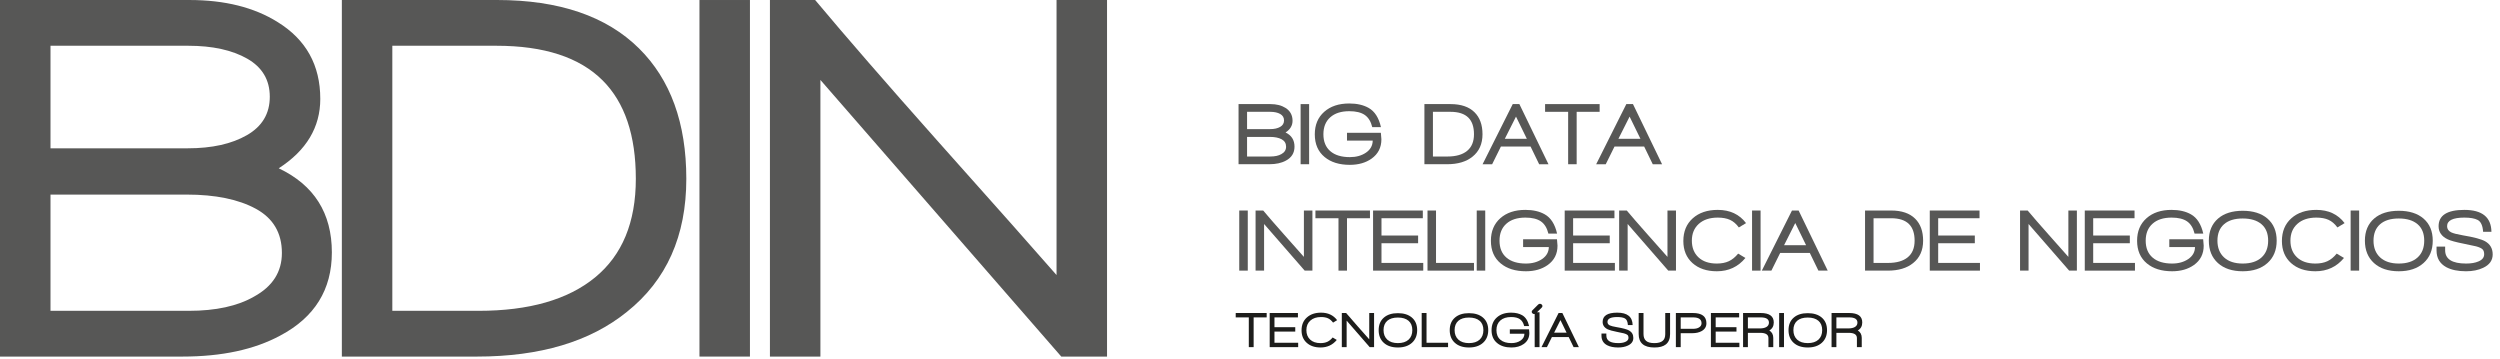<svg width="327" height="47" viewBox="0 0 327 47" fill="none" xmlns="http://www.w3.org/2000/svg">
<path d="M167.645 18.221C167.262 18.012 166.753 17.908 166.118 17.908H163.116V20.471H166.166C166.761 20.471 167.24 20.367 167.604 20.157C168.013 19.933 168.22 19.613 168.22 19.195C168.22 18.753 168.028 18.43 167.645 18.221ZM167.453 14.909C167.12 14.72 166.688 14.626 166.154 14.626H163.116V16.887H166.142C166.676 16.887 167.112 16.791 167.448 16.596C167.784 16.404 167.952 16.122 167.952 15.749C167.952 15.379 167.785 15.099 167.453 14.909ZM168.184 21.016C167.612 21.326 166.893 21.48 166.026 21.48H162.002V13.616H166.177C166.958 13.616 167.608 13.779 168.125 14.103C168.752 14.489 169.065 15.055 169.065 15.797C169.065 16.423 168.76 16.933 168.149 17.328C168.93 17.699 169.321 18.317 169.321 19.184C169.321 20.004 168.942 20.615 168.184 21.016Z" fill="#575756"/>
<path d="M170.12 13.617H171.233V21.481H170.12V13.617Z" fill="#575756"/>
<path d="M179.55 18.395H176.187V17.374H180.618C180.663 17.785 180.687 18.067 180.687 18.222C180.687 19.297 180.258 20.139 179.399 20.751C178.634 21.291 177.687 21.562 176.558 21.562C175.182 21.562 174.083 21.222 173.263 20.541C172.406 19.838 171.975 18.849 171.975 17.573C171.975 16.335 172.386 15.352 173.206 14.626C174.025 13.899 175.115 13.535 176.477 13.535C177.49 13.535 178.337 13.729 179.018 14.115C179.813 14.565 180.351 15.403 180.63 16.633H179.493C179.314 15.898 178.987 15.367 178.513 15.037C178.037 14.709 177.362 14.544 176.489 14.544C175.421 14.544 174.59 14.811 173.994 15.345C173.399 15.878 173.101 16.616 173.101 17.561C173.101 18.519 173.403 19.256 174.006 19.775C174.609 20.294 175.461 20.552 176.558 20.552C177.393 20.552 178.098 20.357 178.675 19.962C179.25 19.567 179.542 19.044 179.55 18.395Z" fill="#575756"/>
<path d="M192.067 15.391C191.556 14.88 190.775 14.626 189.723 14.626H187.427V20.472H189.328C190.441 20.472 191.299 20.226 191.897 19.735C192.497 19.244 192.797 18.519 192.797 17.56C192.797 16.602 192.553 15.877 192.067 15.391ZM192.599 20.495C191.788 21.151 190.685 21.48 189.295 21.48H186.313V13.616H189.735C191.103 13.616 192.148 13.972 192.867 14.684C193.563 15.371 193.911 16.331 193.911 17.56C193.911 18.82 193.473 19.799 192.599 20.495Z" fill="#575756"/>
<path d="M198.293 15.252L196.832 18.152H199.709L198.293 15.252ZM201.321 21.482L200.196 19.162H196.321L195.173 21.482H193.921L197.865 13.616H198.735L202.54 21.482H201.321Z" fill="#575756"/>
<path d="M206.227 14.626V21.482H205.114V14.626H202.098V13.616H209.232V14.626H206.227Z" fill="#575756"/>
<path d="M213.152 15.252L211.69 18.152H214.568L213.152 15.252ZM216.18 21.482L215.054 19.162H211.18L210.032 21.482H208.78L212.724 13.616H213.593L217.398 21.482H216.18Z" fill="#575756"/>
<path d="M162.094 27.535H163.208V35.398H162.094V27.535Z" fill="#575756"/>
<path d="M170.654 35.399L165.342 29.299V35.399H164.229V27.536H165.226C165.9 28.339 166.793 29.368 167.905 30.62C169.25 32.128 170.132 33.121 170.55 33.601V27.536H171.664V35.399H170.654Z" fill="#575756"/>
<path d="M176.187 28.545V35.399H175.074V28.545H172.058V27.535H179.192V28.545H176.187Z" fill="#575756"/>
<path d="M179.597 35.399V27.536H186.105V28.544H180.698V30.807H185.489V31.815H180.698V34.389H186.162V35.399H179.597Z" fill="#575756"/>
<path d="M186.718 35.399V27.536H187.831V34.389H192.797V35.399H186.718Z" fill="#575756"/>
<path d="M193.156 27.535H194.269V35.398H193.156V27.535Z" fill="#575756"/>
<path d="M202.585 32.314H199.222V31.293H203.653C203.698 31.704 203.722 31.985 203.722 32.14C203.722 33.216 203.293 34.058 202.434 34.669C201.669 35.21 200.722 35.481 199.593 35.481C198.217 35.481 197.118 35.14 196.298 34.46C195.441 33.756 195.01 32.766 195.01 31.49C195.01 30.253 195.421 29.272 196.241 28.545C197.06 27.817 198.15 27.453 199.512 27.453C200.525 27.453 201.372 27.648 202.053 28.034C202.848 28.482 203.386 29.321 203.665 30.552H202.528C202.349 29.817 202.022 29.285 201.548 28.956C201.072 28.628 200.397 28.462 199.524 28.462C198.456 28.462 197.625 28.73 197.029 29.264C196.434 29.797 196.136 30.536 196.136 31.478C196.136 32.438 196.438 33.176 197.041 33.694C197.644 34.213 198.496 34.472 199.593 34.472C200.428 34.472 201.133 34.274 201.71 33.88C202.285 33.485 202.577 32.964 202.585 32.314Z" fill="#575756"/>
<path d="M204.662 35.399V27.536H211.17V28.544H205.763V30.807H210.554V31.815H205.763V34.389H211.227V35.399H204.662Z" fill="#575756"/>
<path d="M218.209 35.399L212.897 29.299V35.399H211.784V27.536H212.781C213.454 28.339 214.348 29.368 215.46 30.62C216.805 32.128 217.686 33.121 218.105 33.601V27.536H219.218V35.399H218.209Z" fill="#575756"/>
<path d="M227.442 29.75C227.102 29.286 226.717 28.956 226.289 28.758C225.859 28.561 225.323 28.462 224.682 28.462C223.637 28.462 222.811 28.736 222.205 29.28C221.598 29.826 221.295 30.558 221.295 31.478C221.295 32.39 221.582 33.117 222.159 33.66C222.735 34.201 223.533 34.472 224.554 34.472C225.165 34.472 225.689 34.372 226.126 34.169C226.562 33.969 226.97 33.636 227.35 33.172L228.301 33.74C227.342 34.9 226.097 35.481 224.566 35.481C223.235 35.481 222.173 35.122 221.375 34.408C220.581 33.692 220.182 32.73 220.182 31.525C220.182 30.28 220.59 29.29 221.411 28.556C222.23 27.821 223.321 27.453 224.682 27.453C226.274 27.453 227.507 28.03 228.382 29.182L227.442 29.75Z" fill="#575756"/>
<path d="M229.169 27.535H230.283V35.398H229.169V27.535Z" fill="#575756"/>
<path d="M234.819 29.171L233.358 32.071H236.235L234.819 29.171ZM237.847 35.399L236.722 33.081H232.847L231.699 35.399H230.446L234.391 27.535H235.26L239.066 35.399H237.847Z" fill="#575756"/>
<path d="M249.7 29.311C249.19 28.8 248.408 28.545 247.356 28.545H245.06V34.391H246.962C248.075 34.391 248.932 34.145 249.531 33.655C250.131 33.164 250.431 32.439 250.431 31.479C250.431 30.52 250.187 29.797 249.7 29.311ZM250.232 34.413C249.422 35.071 248.319 35.399 246.928 35.399H243.947V27.536H247.368C248.736 27.536 249.782 27.892 250.5 28.603C251.196 29.291 251.544 30.249 251.544 31.479C251.544 32.739 251.107 33.719 250.232 34.413Z" fill="#575756"/>
<path d="M252.414 35.399V27.536H258.922V28.544H253.515V30.807H258.306V31.815H253.515V34.389H258.979V35.399H252.414Z" fill="#575756"/>
<path d="M270.647 35.399L265.335 29.299V35.399H264.222V27.536H265.219C265.892 28.339 266.786 29.368 267.898 30.62C269.243 32.128 270.124 33.121 270.543 33.601V27.536H271.656V35.399H270.647Z" fill="#575756"/>
<path d="M272.689 35.399V27.536H279.197V28.544H273.79V30.807H278.581V31.815H273.79V34.389H279.254V35.399H272.689Z" fill="#575756"/>
<path d="M287.107 32.314H283.744V31.293H288.175C288.22 31.704 288.244 31.985 288.244 32.14C288.244 33.216 287.815 34.058 286.956 34.669C286.191 35.21 285.244 35.481 284.115 35.481C282.739 35.481 281.64 35.14 280.82 34.46C279.963 33.756 279.532 32.766 279.532 31.49C279.532 30.253 279.943 29.272 280.763 28.545C281.581 27.817 282.672 27.453 284.033 27.453C285.047 27.453 285.893 27.648 286.575 28.034C287.369 28.482 287.908 29.321 288.187 30.552H287.049C286.871 29.817 286.544 29.285 286.069 28.956C285.593 28.628 284.919 28.462 284.045 28.462C282.977 28.462 282.147 28.73 281.551 29.264C280.956 29.797 280.657 30.536 280.657 31.478C280.657 32.438 280.96 33.176 281.563 33.694C282.165 34.213 283.017 34.472 284.115 34.472C284.949 34.472 285.655 34.274 286.232 33.88C286.807 33.485 287.099 32.964 287.107 32.314Z" fill="#575756"/>
<path d="M295.806 29.328C295.225 28.829 294.406 28.578 293.346 28.578C292.286 28.578 291.471 28.83 290.899 29.333C290.327 29.836 290.041 30.552 290.041 31.478C290.041 32.408 290.331 33.137 290.91 33.672C291.491 34.205 292.302 34.472 293.346 34.472C294.406 34.472 295.225 34.206 295.806 33.677C296.386 33.148 296.675 32.414 296.675 31.478C296.675 30.544 296.386 29.826 295.806 29.328ZM296.589 34.402C295.787 35.121 294.707 35.481 293.346 35.481C291.978 35.481 290.897 35.124 290.105 34.409C289.313 33.692 288.915 32.717 288.915 31.478C288.915 30.242 289.322 29.276 290.134 28.578C290.914 27.908 291.986 27.57 293.346 27.57C294.707 27.57 295.782 27.908 296.571 28.578C297.383 29.276 297.789 30.242 297.789 31.478C297.789 32.709 297.389 33.684 296.589 34.402Z" fill="#575756"/>
<path d="M305.734 29.75C305.394 29.286 305.009 28.956 304.581 28.758C304.152 28.561 303.616 28.462 302.974 28.462C301.929 28.462 301.104 28.736 300.497 29.28C299.89 29.826 299.588 30.558 299.588 31.478C299.588 32.39 299.874 33.117 300.452 33.66C301.028 34.201 301.825 34.472 302.846 34.472C303.457 34.472 303.981 34.372 304.418 34.169C304.854 33.969 305.262 33.636 305.642 33.172L306.593 33.74C305.634 34.9 304.389 35.481 302.858 35.481C301.528 35.481 300.465 35.122 299.668 34.408C298.873 33.692 298.474 32.73 298.474 31.525C298.474 30.28 298.882 29.29 299.704 28.556C300.522 27.821 301.613 27.453 302.974 27.453C304.566 27.453 305.8 28.03 306.674 29.182L305.734 29.75Z" fill="#575756"/>
<path d="M307.463 27.535H308.576V35.398H307.463V27.535Z" fill="#575756"/>
<path d="M316.22 29.328C315.639 28.829 314.82 28.578 313.76 28.578C312.7 28.578 311.885 28.83 311.313 29.333C310.741 29.836 310.455 30.552 310.455 31.478C310.455 32.408 310.745 33.137 311.324 33.672C311.905 34.205 312.716 34.472 313.76 34.472C314.82 34.472 315.639 34.206 316.22 33.677C316.8 33.148 317.089 32.414 317.089 31.478C317.089 30.544 316.8 29.826 316.22 29.328ZM317.003 34.402C316.201 35.121 315.121 35.481 313.76 35.481C312.392 35.481 311.311 35.124 310.519 34.409C309.727 33.692 309.329 32.717 309.329 31.478C309.329 30.242 309.736 29.276 310.548 28.578C311.328 27.908 312.4 27.57 313.76 27.57C315.121 27.57 316.196 27.908 316.985 28.578C317.797 29.276 318.203 30.242 318.203 31.478C318.203 32.709 317.803 33.684 317.003 34.402Z" fill="#575756"/>
<path d="M322.552 35.481C321.5 35.481 320.641 35.302 319.976 34.948C319.127 34.484 318.7 33.756 318.7 32.766V32.256H319.825V32.73C319.825 33.892 320.739 34.472 322.564 34.472C323.228 34.472 323.769 34.378 324.188 34.193C324.683 33.984 324.929 33.672 324.929 33.253C324.929 32.953 324.852 32.73 324.697 32.593C324.543 32.453 324.268 32.33 323.873 32.221C323.641 32.16 323.096 32.044 322.239 31.873C321.225 31.673 320.533 31.482 320.163 31.305C319.365 30.926 318.968 30.353 318.968 29.588C318.968 28.166 320.088 27.453 322.331 27.453C324.667 27.453 325.849 28.409 325.88 30.32H324.791C324.736 29.5 324.496 28.981 324.072 28.765C323.692 28.565 323.112 28.462 322.331 28.462C320.831 28.462 320.08 28.838 320.08 29.588C320.08 29.945 320.259 30.21 320.615 30.389C320.909 30.528 321.421 30.66 322.157 30.784C323.595 31.022 324.563 31.282 325.057 31.561C325.713 31.932 326.043 32.504 326.043 33.277C326.043 34.058 325.629 34.641 324.801 35.028C324.176 35.33 323.425 35.481 322.552 35.481Z" fill="#575756"/>
<path d="M33.467 27.309C31.196 26.072 28.18 25.452 24.421 25.452H6.605V40.656H24.696C28.227 40.656 31.069 40.036 33.225 38.797C35.656 37.468 36.872 35.564 36.872 33.088C36.872 30.474 35.736 28.548 33.467 27.309ZM32.331 7.67C30.359 6.548 27.791 5.985 24.627 5.985H6.605V19.398H24.557C27.721 19.398 30.303 18.826 32.297 17.678C34.292 16.533 35.289 14.858 35.289 12.658C35.289 10.456 34.303 8.794 32.331 7.67ZM36.664 43.889C33.272 45.724 29.005 46.64 23.871 46.64H0V0.001H24.765C29.396 0.001 33.248 0.964 36.321 2.89C40.036 5.182 41.893 8.53 41.893 12.933C41.893 16.648 40.081 19.673 36.459 22.013C41.091 24.214 43.407 27.884 43.407 33.018C43.407 37.881 41.16 41.504 36.664 43.889Z" fill="#575756"/>
<path d="M78.832 10.525C75.806 7.497 71.174 5.985 64.938 5.985H51.316V40.656H62.598C69.202 40.656 74.281 39.2 77.835 36.287C81.388 33.376 83.167 29.076 83.167 23.388C83.167 17.703 81.722 13.415 78.832 10.525ZM81.998 40.792C77.182 44.691 70.647 46.64 62.392 46.64H44.714V0H65.006C73.123 0 79.314 2.109 83.581 6.329C87.706 10.411 89.77 16.097 89.77 23.388C89.77 30.864 87.179 36.664 81.998 40.792Z" fill="#575756"/>
<path d="M91.49 0.001H98.093V46.64H91.49V0.001Z" fill="#575756"/>
<path d="M138.815 46.64L107.309 10.456V46.64H100.707V0.001H106.621C110.612 4.77 115.908 10.869 122.512 18.298C130.492 27.241 135.72 33.134 138.196 35.977V0.001H144.8V46.64H138.815Z" fill="#575756"/>
<path d="M163.975 41.515V45.405H163.343V41.515H161.631V40.941H165.68V41.515H163.975Z" fill="#1D1D1B"/>
<path d="M166.075 45.405V40.941H169.769V41.515H166.7V42.797H169.42V43.371H166.7V44.832H169.801V45.405H166.075Z" fill="#1D1D1B"/>
<path d="M174.364 42.199C174.171 41.936 173.952 41.748 173.709 41.636C173.465 41.524 173.161 41.468 172.797 41.468C172.205 41.468 171.736 41.623 171.392 41.933C171.047 42.241 170.875 42.658 170.875 43.18C170.875 43.699 171.039 44.111 171.365 44.417C171.692 44.725 172.145 44.879 172.725 44.879C173.071 44.879 173.369 44.821 173.616 44.708C173.865 44.593 174.096 44.404 174.312 44.141L174.851 44.464C174.307 45.121 173.6 45.45 172.731 45.45C171.976 45.45 171.373 45.248 170.921 44.841C170.468 44.437 170.243 43.892 170.243 43.206C170.243 42.5 170.475 41.938 170.941 41.521C171.405 41.104 172.024 40.895 172.797 40.895C173.701 40.895 174.401 41.222 174.897 41.877L174.364 42.199Z" fill="#1D1D1B"/>
<path d="M179.155 45.405L176.141 41.941V45.405H175.509V40.941H176.074C176.457 41.397 176.963 41.983 177.595 42.693C178.358 43.548 178.859 44.112 179.097 44.384V40.941H179.729V45.405H179.155Z" fill="#1D1D1B"/>
<path d="M184.239 41.959C183.909 41.675 183.444 41.535 182.843 41.535C182.241 41.535 181.779 41.677 181.453 41.962C181.129 42.249 180.967 42.654 180.967 43.181C180.967 43.707 181.132 44.122 181.461 44.425C181.789 44.727 182.251 44.878 182.843 44.878C183.444 44.878 183.909 44.729 184.239 44.429C184.568 44.127 184.732 43.711 184.732 43.181C184.732 42.65 184.568 42.242 184.239 41.959ZM184.684 44.839C184.229 45.247 183.616 45.451 182.843 45.451C182.067 45.451 181.453 45.249 181.003 44.842C180.553 44.437 180.328 43.882 180.328 43.181C180.328 42.478 180.559 41.93 181.02 41.535C181.463 41.153 182.071 40.962 182.843 40.962C183.616 40.962 184.225 41.153 184.673 41.535C185.135 41.93 185.365 42.478 185.365 43.181C185.365 43.878 185.137 44.431 184.684 44.839Z" fill="#1D1D1B"/>
<path d="M185.956 45.405V40.941H186.59V44.832H189.407V45.405H185.956Z" fill="#1D1D1B"/>
<path d="M193.534 41.959C193.205 41.675 192.74 41.535 192.138 41.535C191.537 41.535 191.074 41.677 190.749 41.962C190.425 42.249 190.262 42.654 190.262 43.181C190.262 43.707 190.428 44.122 190.757 44.425C191.085 44.727 191.546 44.878 192.138 44.878C192.74 44.878 193.205 44.729 193.534 44.429C193.864 44.127 194.028 43.711 194.028 43.181C194.028 42.65 193.864 42.242 193.534 41.959ZM193.98 44.839C193.525 45.247 192.912 45.451 192.138 45.451C191.362 45.451 190.749 45.249 190.298 44.842C189.849 44.437 189.624 43.882 189.624 43.181C189.624 42.478 189.854 41.93 190.316 41.535C190.758 41.153 191.366 40.962 192.138 40.962C192.912 40.962 193.521 41.153 193.969 41.535C194.43 41.93 194.661 42.478 194.661 43.181C194.661 43.878 194.433 44.431 193.98 44.839Z" fill="#1D1D1B"/>
<path d="M199.394 43.654H197.485V43.074H200.001C200.027 43.307 200.039 43.468 200.039 43.556C200.039 44.166 199.797 44.644 199.31 44.99C198.874 45.297 198.337 45.452 197.697 45.452C196.915 45.452 196.291 45.258 195.826 44.871C195.339 44.473 195.095 43.91 195.095 43.186C195.095 42.485 195.327 41.926 195.794 41.516C196.258 41.102 196.877 40.895 197.65 40.895C198.225 40.895 198.705 41.006 199.091 41.225C199.543 41.48 199.849 41.956 200.007 42.653H199.362C199.261 42.237 199.075 41.934 198.806 41.748C198.535 41.562 198.153 41.468 197.657 41.468C197.05 41.468 196.579 41.62 196.242 41.922C195.903 42.226 195.734 42.645 195.734 43.181C195.734 43.725 195.906 44.144 196.249 44.437C196.59 44.731 197.073 44.878 197.697 44.878C198.17 44.878 198.571 44.766 198.898 44.542C199.225 44.318 199.39 44.022 199.394 43.654Z" fill="#1D1D1B"/>
<path d="M200.736 40.843H201.369V45.406H200.736V40.843ZM200.908 40.98C200.841 41.047 200.765 41.079 200.677 41.079C200.589 41.079 200.512 41.05 200.447 40.991C200.381 40.931 200.348 40.862 200.348 40.783C200.348 40.712 200.379 40.647 200.441 40.586L201.184 39.842C201.255 39.771 201.335 39.736 201.421 39.736C201.508 39.736 201.585 39.766 201.652 39.826C201.719 39.884 201.751 39.954 201.751 40.032C201.751 40.107 201.719 40.175 201.652 40.238L200.908 40.98Z" fill="#1D1D1B"/>
<path d="M204.107 41.87L203.278 43.516H204.911L204.107 41.87ZM205.826 45.405L205.187 44.089H202.989L202.337 45.405H201.626L203.863 40.942H204.357L206.518 45.405H205.826Z" fill="#1D1D1B"/>
<path d="M211.659 45.451C211.062 45.451 210.575 45.351 210.197 45.149C209.714 44.885 209.473 44.474 209.473 43.911V43.622H210.111V43.891C210.111 44.549 210.63 44.878 211.666 44.878C212.042 44.878 212.35 44.826 212.586 44.721C212.867 44.602 213.009 44.423 213.009 44.187C213.009 44.017 212.965 43.891 212.877 43.813C212.789 43.733 212.633 43.663 212.409 43.601C212.278 43.566 211.967 43.501 211.481 43.405C210.906 43.29 210.514 43.182 210.302 43.082C209.851 42.867 209.625 42.541 209.625 42.108C209.625 41.3 210.261 40.895 211.533 40.895C212.858 40.895 213.53 41.438 213.549 42.522H212.929C212.899 42.057 212.762 41.762 212.521 41.641C212.306 41.526 211.977 41.469 211.533 41.469C210.682 41.469 210.257 41.682 210.257 42.108C210.257 42.31 210.357 42.461 210.559 42.561C210.726 42.641 211.018 42.714 211.435 42.785C212.251 42.922 212.799 43.069 213.081 43.226C213.454 43.437 213.639 43.761 213.639 44.201C213.639 44.645 213.406 44.975 212.935 45.195C212.579 45.366 212.154 45.451 211.659 45.451Z" fill="#1D1D1B"/>
<path d="M217.893 45.05C217.559 45.317 217.059 45.452 216.393 45.452C215.023 45.452 214.338 44.862 214.338 43.688V40.942H214.971V43.688C214.971 44.09 215.083 44.39 215.31 44.585C215.534 44.781 215.897 44.878 216.393 44.878C216.883 44.878 217.246 44.78 217.478 44.582C217.702 44.398 217.814 44.106 217.814 43.706V40.942H218.446V43.7C218.446 44.305 218.262 44.756 217.893 45.05Z" fill="#1D1D1B"/>
<path d="M221.461 41.515H219.836V43.008H221.468C221.784 43.008 222.041 42.947 222.239 42.824C222.453 42.693 222.561 42.512 222.561 42.284C222.561 41.771 222.195 41.515 221.461 41.515ZM222.561 43.312C222.236 43.491 221.832 43.581 221.349 43.581H219.836V45.405H219.204V40.941H221.423C222.607 40.941 223.2 41.387 223.2 42.277C223.2 42.735 222.988 43.079 222.561 43.312Z" fill="#1D1D1B"/>
<path d="M223.786 45.405V40.941H227.48V41.515H224.411V42.797H227.131V43.371H224.411V44.832H227.512V45.405H223.786Z" fill="#1D1D1B"/>
<path d="M230.304 41.515H228.625V42.956H230.199C230.551 42.956 230.829 42.896 231.035 42.777C231.263 42.647 231.377 42.453 231.377 42.199C231.377 41.743 231.019 41.515 230.304 41.515ZM231.429 43.225C231.772 43.44 231.944 43.765 231.944 44.2V45.405H231.311V44.22C231.311 43.764 230.951 43.536 230.231 43.536H228.625V45.405H227.993V40.941H230.291C231.437 40.941 232.009 41.355 232.009 42.179C232.009 42.649 231.816 42.997 231.429 43.225Z" fill="#1D1D1B"/>
<path d="M232.713 40.942H233.346V45.406H232.713V40.942Z" fill="#1D1D1B"/>
<path d="M237.849 41.959C237.519 41.675 237.054 41.535 236.453 41.535C235.851 41.535 235.389 41.677 235.063 41.962C234.739 42.249 234.577 42.654 234.577 43.181C234.577 43.707 234.742 44.122 235.071 44.425C235.399 44.727 235.861 44.878 236.453 44.878C237.054 44.878 237.519 44.729 237.849 44.429C238.178 44.127 238.342 43.711 238.342 43.181C238.342 42.65 238.178 42.242 237.849 41.959ZM238.294 44.839C237.839 45.247 237.226 45.451 236.453 45.451C235.677 45.451 235.063 45.249 234.613 44.842C234.163 44.437 233.938 43.882 233.938 43.181C233.938 42.478 234.169 41.93 234.63 41.535C235.073 41.153 235.681 40.962 236.453 40.962C237.226 40.962 237.835 41.153 238.283 41.535C238.745 41.93 238.975 42.478 238.975 43.181C238.975 43.878 238.747 44.431 238.294 44.839Z" fill="#1D1D1B"/>
<path d="M241.879 41.515H240.2V42.956H241.773C242.125 42.956 242.404 42.896 242.609 42.777C242.837 42.647 242.952 42.453 242.952 42.199C242.952 41.743 242.593 41.515 241.879 41.515ZM243.004 43.225C243.347 43.44 243.517 43.765 243.517 44.2V45.405H242.885V44.22C242.885 43.764 242.525 43.536 241.805 43.536H240.2V45.405H239.568V40.941H241.865C243.012 40.941 243.583 41.355 243.583 42.179C243.583 42.649 243.391 42.997 243.004 43.225Z" fill="#1D1D1B"/>
</svg>
